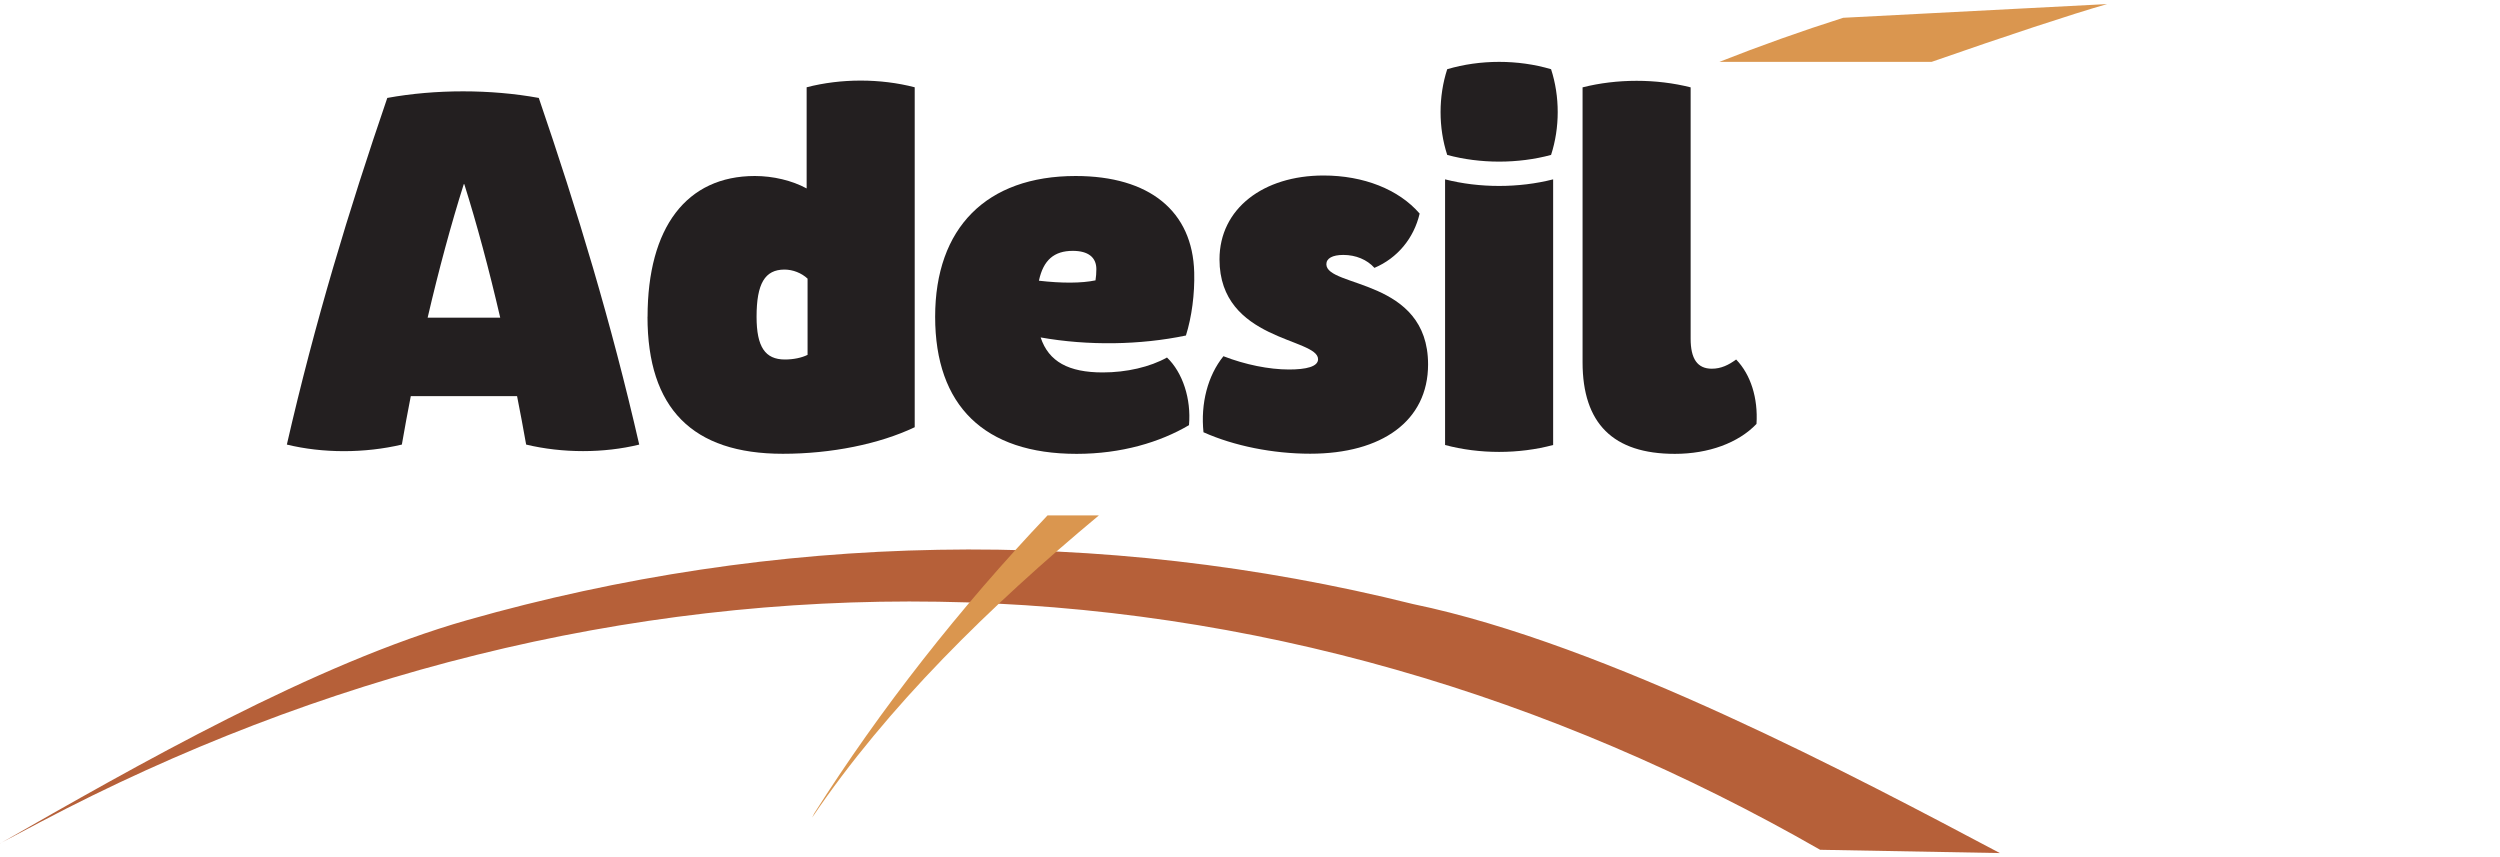 <?xml version="1.0" encoding="UTF-8"?>
<svg id="Layer_1" data-name="Layer 1" xmlns="http://www.w3.org/2000/svg" viewBox="0 0 350 120">
  <defs>
    <style>
      .cls-1 {
        fill: #b66039;
      }

      .cls-1, .cls-2, .cls-3 {
        stroke-width: 0px;
      }

      .cls-2 {
        fill: #231f20;
      }

      .cls-3 {
        fill: #da964f;
      }
    </style>
  </defs>
  <g id="Adesil">
    <path class="cls-1" d="m0,118.09c19.2-10.97,44.06-25.21,65.44-31.28,21.37-6.08,43.57-9.45,65.9-9.84,22.32-.41,44.74,2.18,66.49,7.6,27.15,5.62,62.31,24.36,82.15,34.86l-25.16-.46c-18.71-10.72-38.66-19.31-59.44-25.23-20.77-5.93-42.35-9.17-64.03-9.5-21.69-.35-43.46,2.19-64.61,7.44-21.16,5.24-41.69,13.18-61.06,23.39l-5.68,3.01h0Z"/>
    <path class="cls-3" d="m146.65,72.16c-12.3,12.95-23.4,27.12-32.65,41.7l-.3.6c10.5-15.53,24.92-29.63,40.14-42.3h-7.19Z"/>
    <path class="cls-2" d="m70.03,44.47c-1.56-6.74-3.28-13.14-5.03-18.69h-.07c-1.76,5.55-3.49,11.95-5.06,18.69h10.16Zm19.47,17.77c-4.97,1.22-10.74,1.22-15.84,0-.4-2.25-.82-4.52-1.27-6.78h-14.88c-.44,2.26-.86,4.52-1.25,6.78-5.21,1.23-11.07,1.23-16.1,0,3.93-17.16,8.66-32.74,14.06-48.53,6.74-1.23,14.47-1.23,21.21,0,5.4,15.79,10.13,31.37,14.06,48.53h0Z"/>
    <path class="cls-2" d="m113.06,49.68v-10.67c-.83-.78-2.05-1.27-3.23-1.27-2.75,0-3.91,1.97-3.91,6.61,0,4.2,1.19,5.98,3.97,5.98,1.19,0,2.35-.24,3.17-.65h0Zm-22.4-5.33c0-12.53,5.47-19.71,15.02-19.71,2.56,0,5.2.63,7.25,1.74v-14.16c4.81-1.25,10.32-1.25,15.13,0v47.59c-4.96,2.36-11.68,3.72-18.46,3.72-12.67,0-18.95-6.36-18.95-19.19h0Z"/>
    <path class="cls-2" d="m145.45,39.3c3.21.37,5.97.36,7.92-.05.08-.48.12-1.05.12-1.57,0-1.66-1.15-2.56-3.3-2.56-2.61,0-4.12,1.28-4.74,4.17h0Zm21.01,20.22c-4.05,2.39-9.46,4.02-15.73,4.02-12.94,0-19.81-6.75-19.81-19.19s7.17-19.71,19.67-19.71c10.33,0,16.38,4.92,16.6,13.5.08,2.99-.34,6.23-1.16,8.83-6.39,1.34-13.72,1.45-20.34.27,1.12,3.4,3.94,4.9,8.69,4.9,3.34,0,6.62-.76,9-2.09,2.21,2.12,3.4,5.81,3.08,9.46h0Z"/>
    <path class="cls-2" d="m168.49,60.54c-.42-4.06.59-7.94,2.79-10.67,3.04,1.18,6.38,1.86,9.18,1.86,2.41,0,4.07-.4,4.07-1.44,0-3.01-13.8-2.52-13.8-13.98,0-7.11,6.15-11.74,14.56-11.74,5.62,0,10.54,1.95,13.46,5.33-.81,3.47-3.12,6.24-6.33,7.6-1.03-1.15-2.61-1.81-4.35-1.81-1.53,0-2.38.48-2.38,1.3,0,3.29,14.24,1.96,14.24,14.03,0,7.9-6.46,12.5-16.5,12.5-5.22,0-10.66-1.09-14.93-3h0Z"/>
    <path class="cls-2" d="m202.31,25.11c4.81,1.23,10.32,1.23,15.13,0v37.19c-4.81,1.29-10.32,1.29-15.13,0V25.11h0Zm.3-15.42c4.62-1.37,9.92-1.37,14.54,0,1.24,3.81,1.24,8.18,0,12-4.62,1.25-9.92,1.25-14.54,0-1.24-3.81-1.24-8.18,0-12h0Z"/>
    <path class="cls-2" d="m221.56,50.71V12.23c4.81-1.22,10.32-1.22,15.13,0v35.19c0,2.84.96,4.2,2.97,4.2,1.29,0,2.35-.52,3.4-1.29,2.04,2.11,3.08,5.4,2.85,9.02-2.54,2.66-6.71,4.19-11.43,4.19-8.64,0-12.92-4.25-12.92-12.83h0Z"/>
    <path class="cls-3" d="m270.43,8.66c10.38-3.62,19.56-6.66,24.57-8.09l-36.95,1.92c-5.85,1.86-11.63,3.92-17.33,6.17h29.71Z"/>
  </g>
</svg>